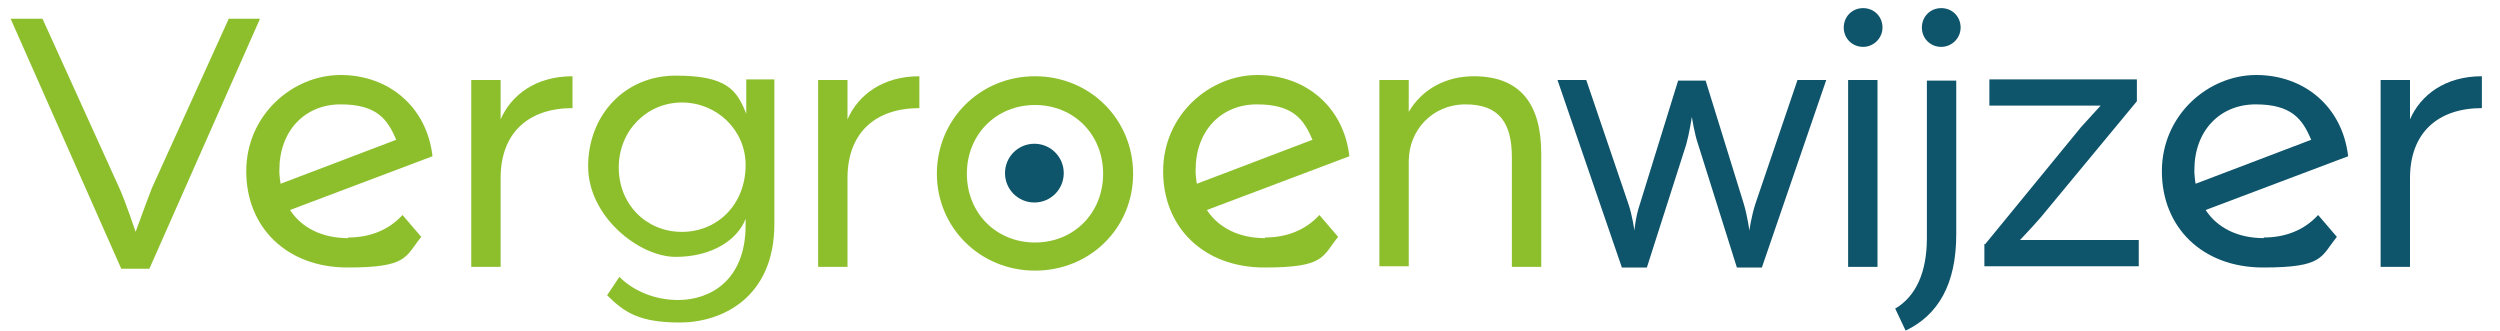 <svg xmlns="http://www.w3.org/2000/svg" version="1.1" viewBox="0 0 400 53" width="400" height="53">
  <path fill="#8dbf2d" d="M1.8,3h5l12.3,27.1c1,2.2,2.6,7,2.6,7,0,0,1.7-4.7,2.6-7L36.6,3h5l-17.7,40h-4.5L1.7,3h0Z"/>
  <path fill="#8dbf2d" d="M75.4,12.8h4.7v6.3c1.7-3.9,5.6-6.9,11.5-6.9v5.1c-7,0-11.5,3.9-11.5,11.2v14.2h-4.7s0-29.9,0-29.9Z"/>
  <path fill="#8dbf2d" d="M97.1,47.3l2-3c2.4,2.4,5.9,3.7,9.4,3.7,5.1,0,10.8-3.1,10.8-12v-1c-1.3,3.4-5.4,6.1-11.2,6.1s-14-6.4-14-14.5,5.8-14.5,14-14.5,9.8,2.3,11.3,6.1v-5.5h4.5v23.1c0,12-8.6,15.8-15.1,15.8s-8.9-1.6-11.7-4.4h0ZM119.3,26.4c0-5.6-4.6-10-10.2-10s-10.1,4.5-10.1,10.4,4.4,10.3,10.1,10.3,10.2-4.4,10.2-10.7Z"/>
  <path fill="#8dbf2d" d="M130.9,12.8h4.7v6.3c1.7-3.9,5.6-6.9,11.5-6.9v5.1c-7,0-11.5,3.9-11.5,11.2v14.2h-4.7s0-29.9,0-29.9Z"/>
  <path fill="#8dbf2d" d="M149.9,27.8c0-8.7,6.9-15.6,15.7-15.6s15.7,6.9,15.7,15.6-6.9,15.5-15.7,15.5-15.7-6.9-15.7-15.5ZM176.5,27.8c0-6.3-4.7-11-10.9-11s-10.9,4.7-10.9,11,4.7,11,10.9,11,10.9-4.7,10.9-11Z"/>
  <path fill="#8dbf2d" d="M220.7,12.8h4.7v5.1c2.1-3.6,5.9-5.7,10.4-5.7,7.5,0,10.8,4.5,10.8,12.4v18.1h-4.7v-17.5c0-5.5-2-8.5-7.4-8.5s-9.1,4.2-9.1,9.1v16.8h-4.7V12.7h0Z"/>
  <path fill="#0e546b" d="M249.2,12.8h4.6l6.7,19.7c.7,2,1,4.4,1,4.4,0,0,.2-2.3.9-4.3l6.1-19.7h4.4l6.1,19.7c.6,2,.9,4.3.9,4.3,0,0,.3-2.3,1-4.4l6.7-19.7h4.6l-10.3,30h-4l-6.2-19.7c-.6-1.7-1-4.4-1-4.4,0,0-.4,2.6-.9,4.4l-6.3,19.7h-4l-10.3-30h0Z"/>
  <rect fill="#0e546b" x="295.7" y="12.8" width="4.7" height="29.9"/>
  <path fill="#0e546b" d="M303.2,49.4c3.4-2,5.1-5.9,5.1-11.3V12.9h4.7v24.6c0,8-2.9,12.9-8.1,15.4l-1.7-3.6h0Z"/>
  <path fill="#0e546b" d="M317.6,39.1l15.4-18.8c1.2-1.3,3.1-3.4,3.1-3.4h-17.8v-4.2h23.6v3.5l-15.4,18.6c-1.3,1.5-3.3,3.6-3.3,3.6h19v4.2h-24.7v-3.6h0Z"/>
  <path fill="#0e546b" d="M380.9,12.8h4.7v6.3c1.7-3.9,5.6-6.9,11.5-6.9v5.1c-7,0-11.5,3.9-11.5,11.2v14.2h-4.7s0-29.9,0-29.9Z"/>
<!--  <path fill="#0e546b" d="M399.3,40c0-1.8,1.4-3.2,3.2-3.2s3.2,1.5,3.2,3.2-1.5,3.2-3.2,3.2-3.2-1.5-3.2-3.2h0Z"/>-->
<!--  <path fill="#8dbf2d" d="M411.8,12.8h4.7v5.1c2.1-3.6,5.9-5.7,10.4-5.7,7.5,0,10.8,4.5,10.8,12.4v18.1h-4.7v-17.5c0-5.5-2-8.5-7.4-8.5s-9.1,4.2-9.1,9.1v16.8h-4.7V12.7h0Z"/>-->
<!--  <path fill="#8dbf2d" d="M444,2.3h4.7v40.3h-4.7V2.3Z"/>-->
  <path fill="#0e546b" d="M170.2,27.7c0,2.6-2.1,4.7-4.7,4.7s-4.7-2.1-4.7-4.7,2.1-4.7,4.7-4.7,4.7,2.1,4.7,4.7Z"/>
  <path fill="#8dbf2d" d="M55.7,38.1c-4.1,0-7.4-1.6-9.3-4.5h0l22.8-8.6h0c-.9-7.9-7-13-14.7-13s-15.1,6.4-15.1,15.4,6.5,15.4,16.2,15.4,9.2-1.7,11.8-4.9l-3-3.5c-2.2,2.4-5.2,3.6-8.7,3.6h0ZM44.7,27.8v-.6c0-6.3,4.1-10.5,9.8-10.5s7.5,2.3,8.9,5.7h-.1l-18.4,7s-.1-.4-.2-1.7h0Z"/>
  <path fill="#8dbf2d" d="M202.4,38.1c-4.1,0-7.4-1.6-9.3-4.5h0l22.8-8.6h0c-.9-7.9-7-13-14.7-13s-15.1,6.4-15.1,15.4,6.5,15.4,16.2,15.4,9.2-1.7,11.8-4.9l-3-3.5c-2.2,2.4-5.2,3.6-8.7,3.6h0ZM191.3,27.8v-.6c0-6.3,4.1-10.5,9.8-10.5s7.5,2.3,8.9,5.7h-.1l-18.4,7s-.1-.4-.2-1.7h0Z"/>
  <path fill="#0e546b" d="M362.2,38.1c-4.1,0-7.4-1.6-9.3-4.5h0l22.8-8.6h0c-.9-7.9-7-13-14.7-13s-15.1,6.4-15.1,15.4,6.5,15.4,16.2,15.4,9.2-1.7,11.8-4.9l-3-3.5c-2.2,2.4-5.2,3.6-8.7,3.6h0ZM351.1,27.8v-.6c0-6.3,4.1-10.5,9.8-10.5s7.5,2.3,8.9,5.7h-.1l-18.4,7s-.1-.4-.2-1.7h0Z"/>
  <path fill="#0e546b" d="M295,4.4c0-1.7,1.3-3.1,3.1-3.1s3.1,1.4,3.1,3.1-1.4,3.1-3.1,3.1-3.1-1.3-3.1-3.1Z"/>
  <path fill="#0e546b" d="M307.5,4.4c0-1.7,1.3-3.1,3.1-3.1s3.1,1.4,3.1,3.1-1.4,3.1-3.1,3.1-3.1-1.3-3.1-3.1Z"/>
</svg>

